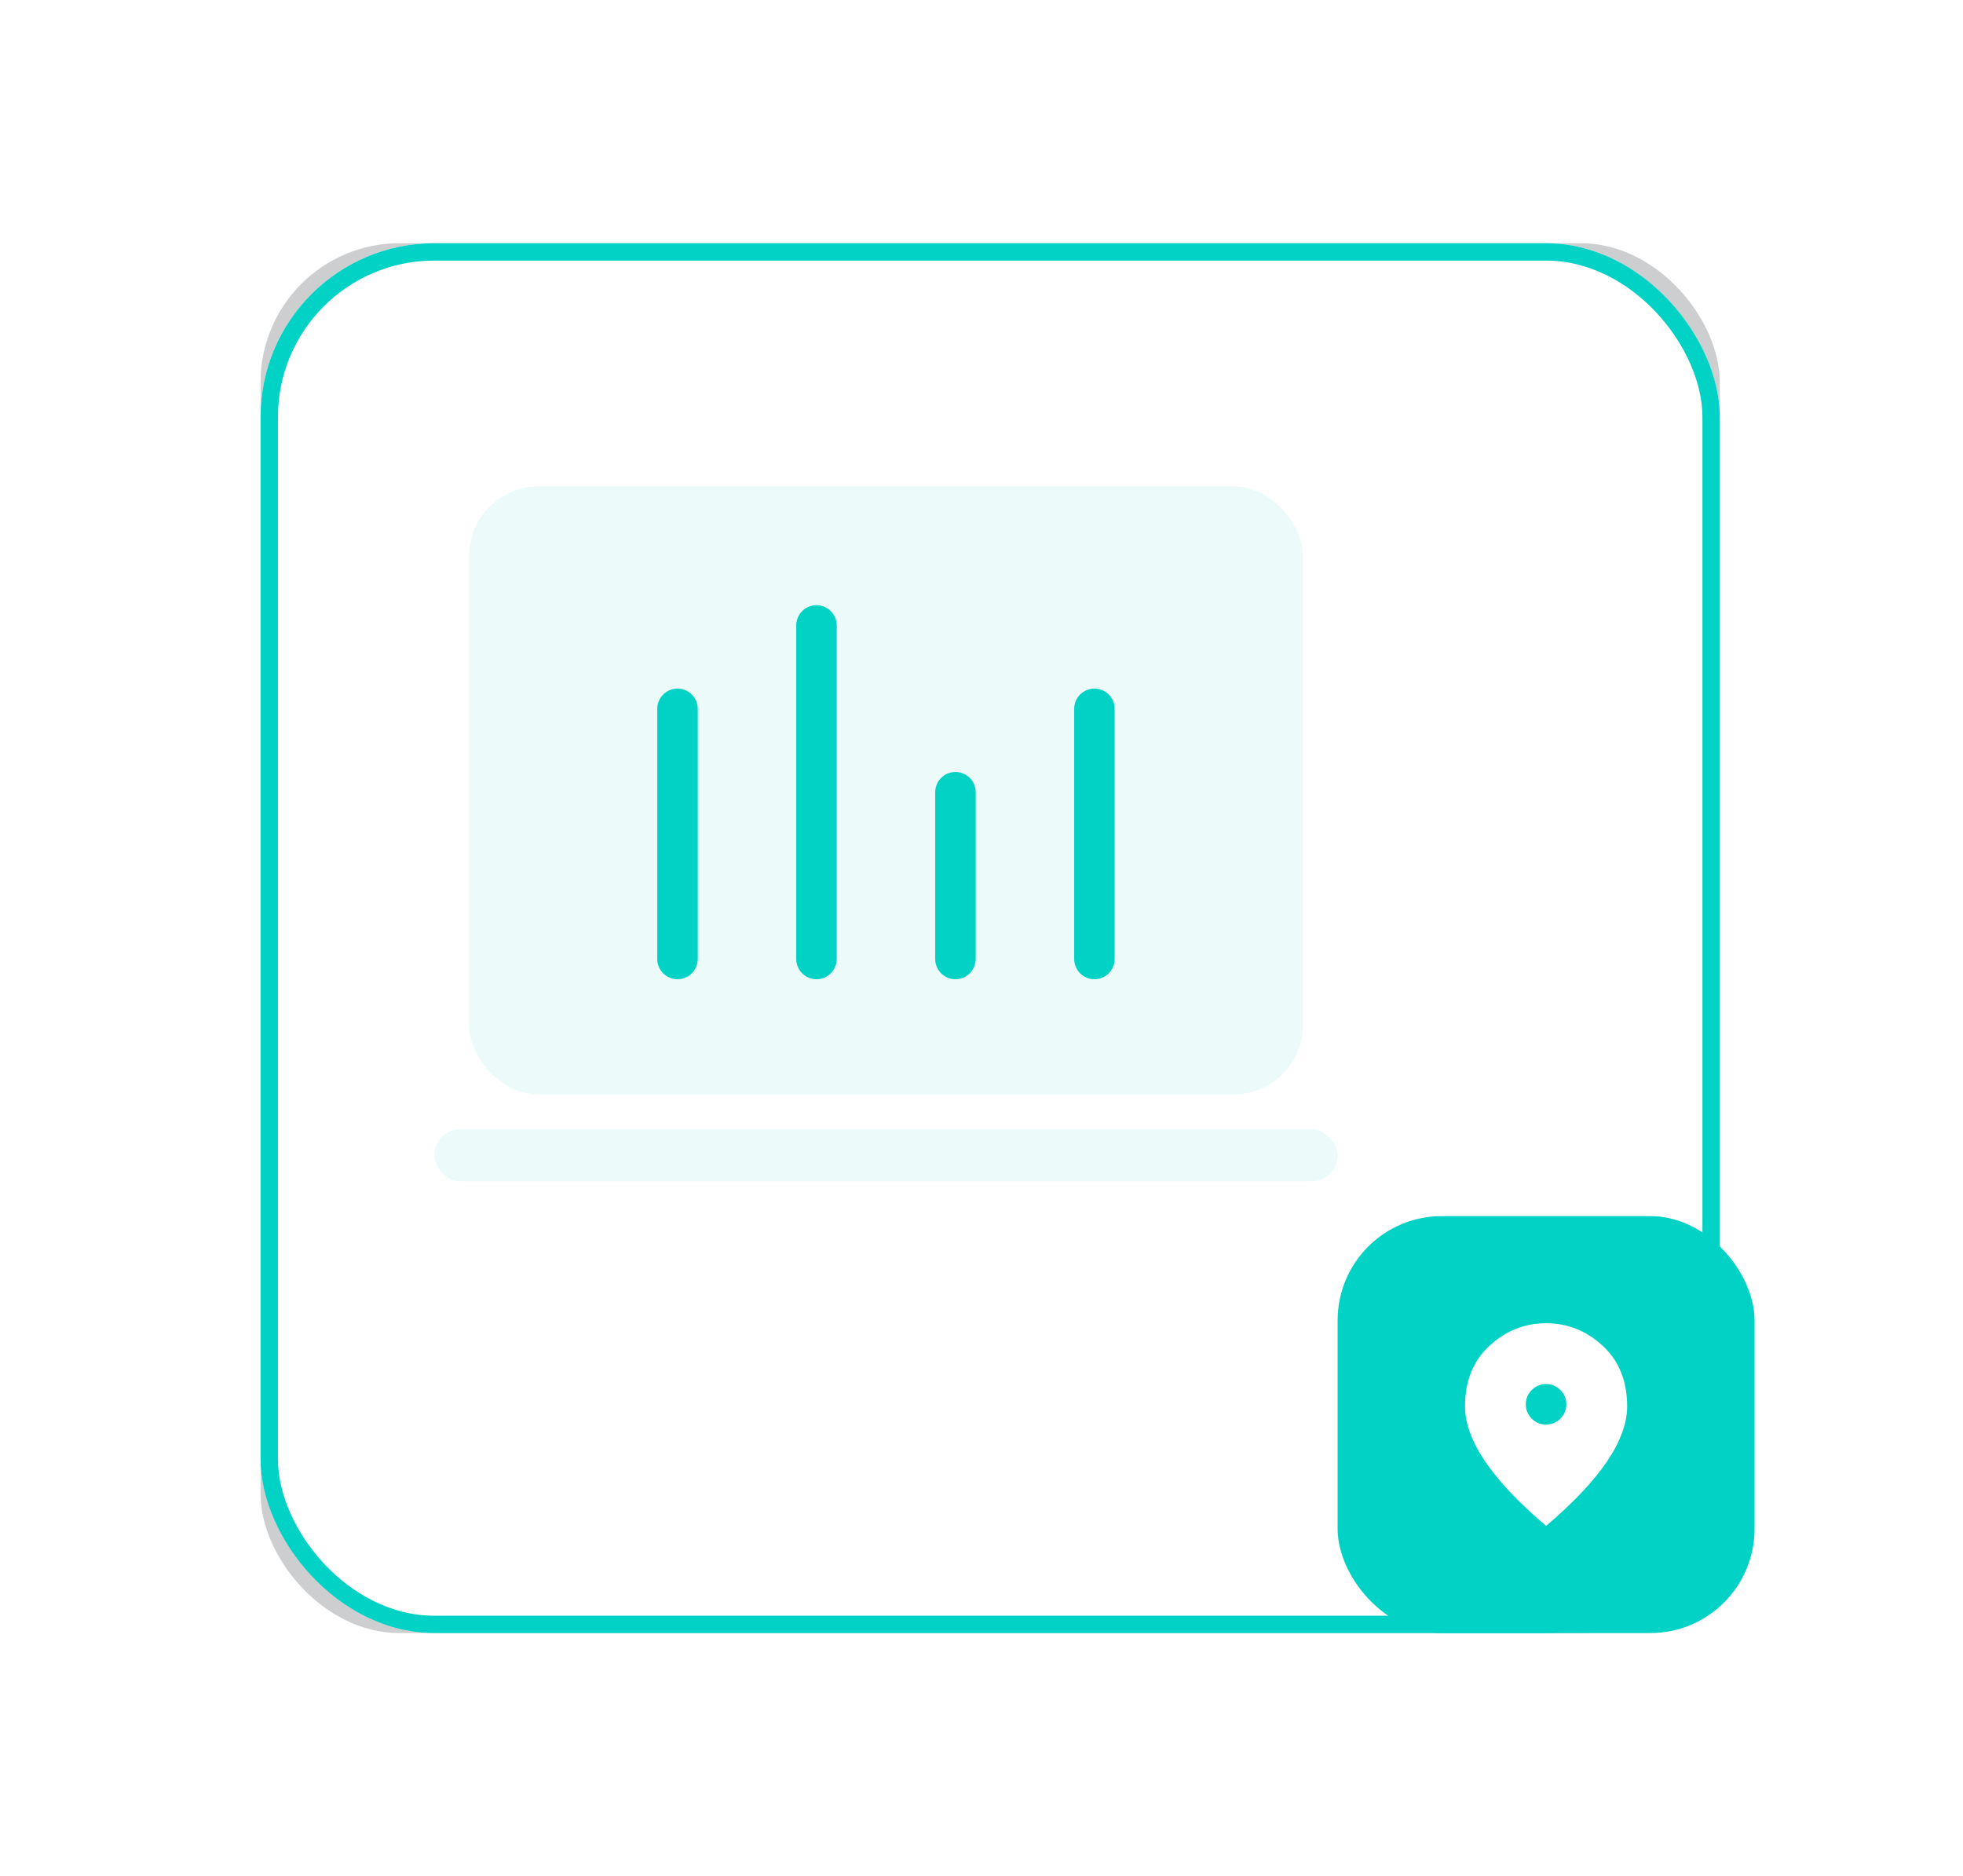 <svg width="113" height="108" viewBox="0 0 113 108" fill="none" xmlns="http://www.w3.org/2000/svg">
<g filter="url(#filter0_f_3698_3829)">
<rect x="15" y="14" width="84" height="80" rx="8" fill="#9C9FA2" fill-opacity="0.5"/>
</g>
<g filter="url(#filter1_d_3698_3829)">
<rect x="9" y="8" width="84" height="80" rx="10" fill="white"/>
<rect x="9.5" y="8.5" width="83" height="79" rx="9.5" stroke="#00D2C5"/>
</g>
<g filter="url(#filter2_b_3698_3829)">
<rect x="77" y="70" width="24" height="24" rx="6" fill="#00D2C5"/>
</g>
<rect x="27" y="28" width="48" height="35" rx="4" fill="#ECFBFA"/>
<path d="M39 40.8V55.2" stroke="#00D2C5" stroke-width="2.33" stroke-linecap="round"/>
<path d="M55 45.6V55.2" stroke="#00D2C5" stroke-width="2.33" stroke-linecap="round"/>
<path d="M63 40.8V55.2" stroke="#00D2C5" stroke-width="2.33" stroke-linecap="round"/>
<path d="M47 36V55.2" stroke="#00D2C5" stroke-width="2.33" stroke-linecap="round"/>
<rect x="25" y="65" width="52" height="3" rx="1.5" fill="#ECFBFA"/>
<mask id="mask0_3698_3829" style="mask-type:alpha" maskUnits="userSpaceOnUse" x="82" y="75" width="14" height="14">
<rect x="82" y="75" width="14" height="14" fill="white"/>
</mask>
<g mask="url(#mask0_3698_3829)">
<path d="M89 82C89.32 82 89.595 81.886 89.824 81.657C90.052 81.429 90.166 81.154 90.166 80.833C90.166 80.512 90.052 80.238 89.824 80.009C89.595 79.781 89.32 79.666 89 79.666C88.679 79.666 88.404 79.781 88.176 80.009C87.947 80.238 87.833 80.512 87.833 80.833C87.833 81.154 87.947 81.429 88.176 81.657C88.404 81.886 88.679 82 89 82ZM89 87.833C87.434 86.501 86.265 85.264 85.492 84.122C84.719 82.979 84.333 81.922 84.333 80.95C84.333 79.492 84.802 78.33 85.74 77.464C86.678 76.599 87.765 76.166 89 76.166C90.234 76.166 91.321 76.599 92.259 77.464C93.197 78.33 93.666 79.492 93.666 80.95C93.666 81.922 93.28 82.979 92.507 84.122C91.734 85.264 90.565 86.501 89 87.833Z" fill="white"/>
</g>
<defs>
<filter id="filter0_f_3698_3829" x="1" y="0" width="112" height="108" filterUnits="userSpaceOnUse" color-interpolation-filters="sRGB">
<feFlood flood-opacity="0" result="BackgroundImageFix"/>
<feBlend mode="normal" in="SourceGraphic" in2="BackgroundImageFix" result="shape"/>
<feGaussianBlur stdDeviation="7" result="effect1_foregroundBlur_3698_3829"/>
</filter>
<filter id="filter1_d_3698_3829" x="1" y="0" width="112" height="108" filterUnits="userSpaceOnUse" color-interpolation-filters="sRGB">
<feFlood flood-opacity="0" result="BackgroundImageFix"/>
<feColorMatrix in="SourceAlpha" type="matrix" values="0 0 0 0 0 0 0 0 0 0 0 0 0 0 0 0 0 0 127 0" result="hardAlpha"/>
<feOffset dx="6" dy="6"/>
<feGaussianBlur stdDeviation="7"/>
<feComposite in2="hardAlpha" operator="out"/>
<feColorMatrix type="matrix" values="0 0 0 0 0 0 0 0 0 0 0 0 0 0 0 0 0 0 0.11 0"/>
<feBlend mode="normal" in2="BackgroundImageFix" result="effect1_dropShadow_3698_3829"/>
<feBlend mode="normal" in="SourceGraphic" in2="effect1_dropShadow_3698_3829" result="shape"/>
</filter>
<filter id="filter2_b_3698_3829" x="64" y="57" width="50" height="50" filterUnits="userSpaceOnUse" color-interpolation-filters="sRGB">
<feFlood flood-opacity="0" result="BackgroundImageFix"/>
<feGaussianBlur in="BackgroundImageFix" stdDeviation="6.5"/>
<feComposite in2="SourceAlpha" operator="in" result="effect1_backgroundBlur_3698_3829"/>
<feBlend mode="normal" in="SourceGraphic" in2="effect1_backgroundBlur_3698_3829" result="shape"/>
</filter>
</defs>
</svg>
